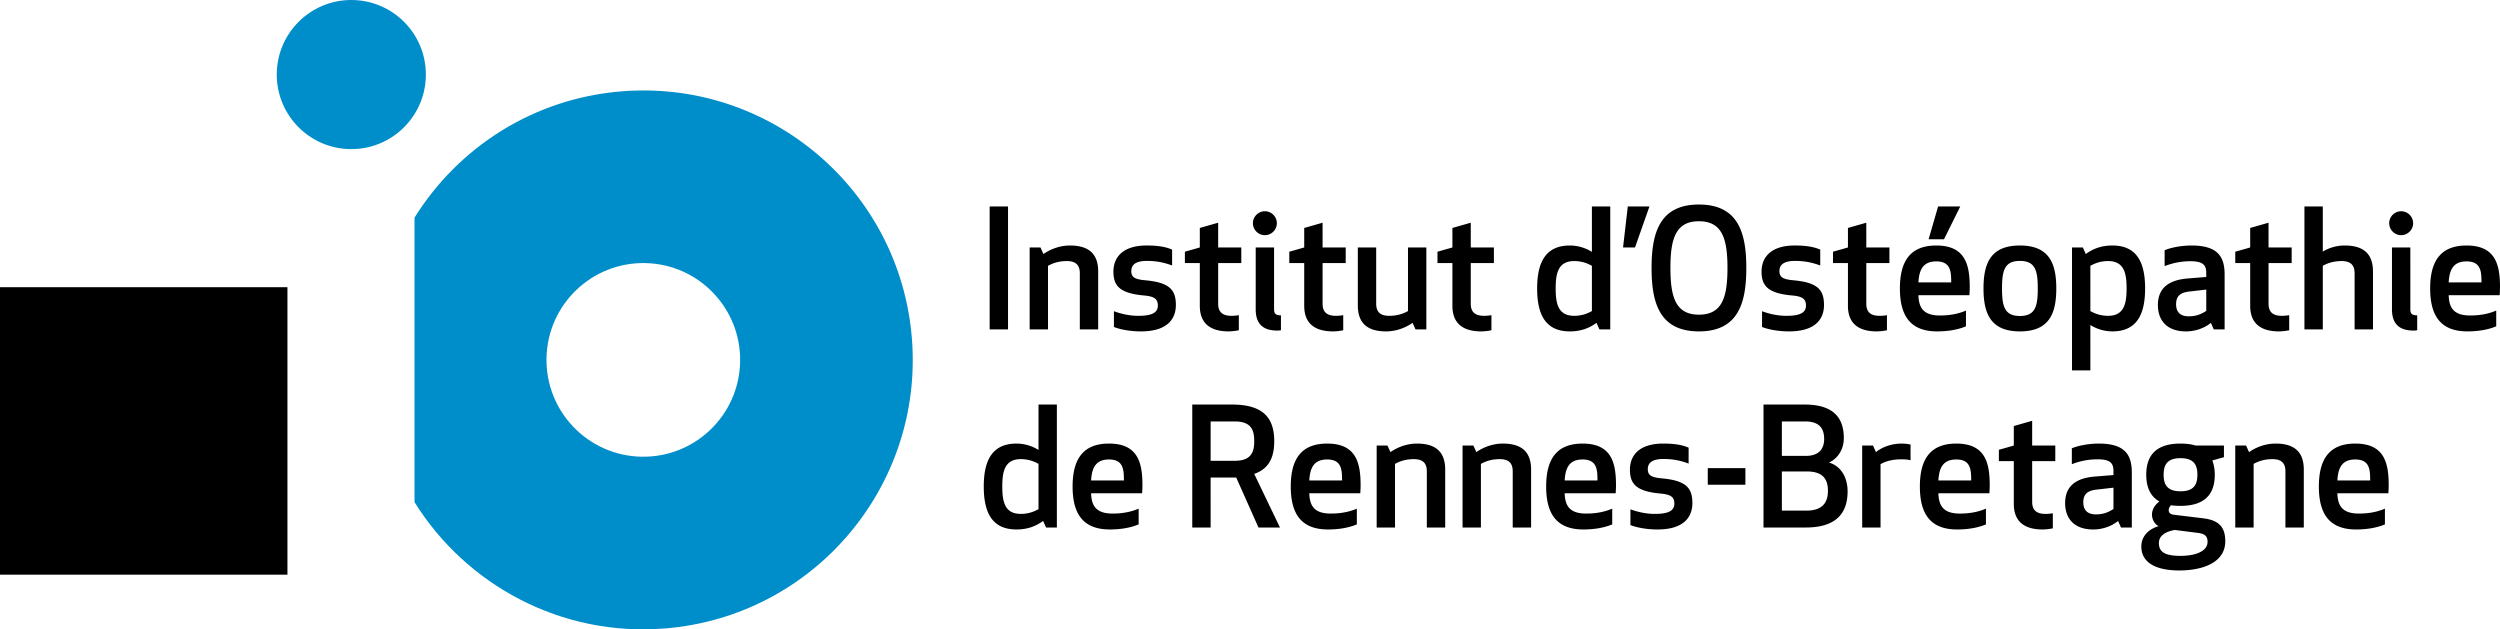 <svg xmlns="http://www.w3.org/2000/svg" viewBox="0 0 600 151.042" style="enable-background:new 0 0 600 151.042" xml:space="preserve"><path d="M241.926 49.557h-4.409v29.506h4.41V49.557zm17.23 16.01v13.496h4.409V65.175c0-3.775-1.77-6.255-6.769-6.255-2.125 0-4.367.668-6.372 2.046l-.71-1.575h-2.597v19.672h4.406V63.797c1.064-.589 2.48-1.14 4.526-1.14 2.084 0 3.107.906 3.107 2.91zm15.62 1.692c-2.559-.235-3.265-.824-3.265-2.201 0-1.77 1.454-2.439 3.775-2.439 2.48 0 4.33.472 6.021 1.099v-3.813c-1.536-.672-3.423-.985-6.1-.985-5.783 0-7.984 2.872-7.984 6.255 0 3.382 1.453 5.232 7.395 5.745 2.635.234 3.266.982 3.266 2.439 0 1.73-1.533 2.439-4.682 2.439-2.48 0-4.563-.63-5.862-1.103v3.779c1.336.551 3.775 1.061 6.493 1.061 6.293 0 8.377-2.952 8.377-6.334 0-3.659-1.533-5.429-7.433-5.942zm13.18 6.138c0 4.25 2.555 6.138 6.923 6.138.668 0 1.77-.117 2.439-.276v-3.62c-.472.08-1.061.159-1.73.159-2.242 0-3.227-.944-3.227-2.91v-9.76h5.549v-3.737h-5.55V53.45l-4.405 1.26v4.681l-3.582 1.023v2.715h3.582v10.268zm17.821.789V59.39h-4.409v14.833c0 3.382 1.616 5.115 5.195 5.115.471 0 .864-.08.864-.08v-3.578c-1.257 0-1.65-.393-1.65-1.495zm-2.204-17.746c1.574 0 2.872-1.296 2.872-2.87s-1.298-2.872-2.872-2.872c-1.574 0-2.873 1.298-2.873 2.872s1.299 2.87 2.873 2.87zm9.441 16.957c0 4.25 2.556 6.138 6.923 6.138.669 0 1.771-.117 2.44-.276v-3.62c-.473.08-1.062.159-1.73.159-2.242 0-3.227-.944-3.227-2.91v-9.76h5.549v-3.737h-5.55V53.45l-4.405 1.26v4.681l-3.582 1.023v2.715h3.582v10.268zm26.003 4.092.71 1.574h2.596V59.391h-4.405v15.267c-1.064.589-2.48 1.14-4.526 1.14-2.084 0-3.107-.906-3.107-2.91V59.39h-4.406V73.28c0 3.775 1.77 6.255 6.765 6.255 2.126 0 4.368-.668 6.373-2.046zm18.924 1.77v-3.62c-.472.08-1.061.159-1.73.159-2.242 0-3.227-.944-3.227-2.91v-9.76h5.55v-3.737h-5.55V53.45l-4.405 1.26v4.681l-3.583 1.023v2.715h3.583v10.268c0 4.25 2.556 6.138 6.923 6.138.668 0 1.77-.117 2.439-.276zm18.845.276c2.635 0 4.64-.785 6.372-2.046l.71 1.574h2.593V49.557h-4.405v10.895a10.018 10.018 0 0 0-5.27-1.532c-5.746 0-7.871 3.895-7.871 10.309 0 6.452 2.125 10.306 7.87 10.306zm1.023-16.878c2.084 0 3.461.71 4.247 1.14v10.86c-.786.431-2.163 1.14-4.247 1.14-3.858 0-4.447-2.91-4.447-6.568 0-3.62.589-6.572 4.447-6.572zm18.056-13.1h-5.195l-1.14 9.834h2.87l3.465-9.834zm11.88-.471c-9.48 0-11.367 6.882-11.367 15.224 0 8.34 1.888 15.225 11.367 15.225 9.483 0 11.37-6.886 11.37-15.225 0-8.342-1.887-15.224-11.37-15.224zm0 26.436c-5.584 0-6.844-4.21-6.844-11.212s1.26-11.212 6.844-11.212c5.587 0 6.848 4.21 6.848 11.212s-1.261 11.212-6.848 11.212zm21.008.276c-2.48 0-4.564-.63-5.863-1.103v3.779c1.337.551 3.776 1.061 6.493 1.061 6.293 0 8.377-2.952 8.377-6.334 0-3.659-1.532-5.429-7.433-5.942-2.56-.235-3.265-.824-3.265-2.201 0-1.77 1.453-2.439 3.775-2.439 2.48 0 4.33.472 6.02 1.099v-3.813c-1.535-.672-3.423-.985-6.1-.985-5.783 0-7.984 2.872-7.984 6.255 0 3.382 1.454 5.232 7.396 5.745 2.635.234 3.265.982 3.265 2.439 0 1.73-1.533 2.439-4.681 2.439zm24.115 3.461v-3.62c-.472.08-1.06.159-1.73.159-2.242 0-3.227-.944-3.227-2.91v-9.76h5.55v-3.737h-5.55V53.45l-4.405 1.26v4.681l-3.583 1.023v2.715h3.583v10.268c0 4.25 2.556 6.138 6.923 6.138.668 0 1.77-.117 2.439-.276zm17.588-29.702h-5.312l-2.284 7.868h3.7l3.896-7.868zm1.374 28.759v-3.779c-1.73.75-3.775 1.181-6.255 1.181-4.013 0-5.074-1.929-5.153-4.877h12.235c.04-.63.079-1.26.079-1.929 0-5.428-1.102-9.992-8.026-9.992-6.413 0-8.735 3.975-8.735 10.309 0 6.372 2.363 10.306 8.931 10.306 2.126 0 4.682-.276 6.924-1.22zm-7.12-15.58c3.424 0 3.579 2.36 3.579 5.036h-7.867c.158-2.952 1.06-5.036 4.288-5.036zm20.064-3.816c-7.002 0-8.735 4.25-8.735 10.309 0 6.059 1.733 10.306 8.735 10.306 7.003 0 8.736-4.247 8.736-10.306 0-6.059-1.733-10.31-8.736-10.31zm0 16.916c-3.737 0-4.288-2.398-4.288-6.607 0-4.213.551-6.61 4.288-6.61s4.289 2.397 4.289 6.61c0 4.21-.551 6.607-4.289 6.607zm22.187-16.916c-2.636 0-4.644.785-6.373 2.046l-.71-1.575h-2.597v29.506h4.406V78.002a10.04 10.04 0 0 0 5.274 1.533c5.745 0 7.867-3.896 7.867-10.306 0-6.455-2.122-10.31-7.867-10.31zm-1.024 16.878c-2.083 0-3.461-.71-4.25-1.14V63.797c.789-.43 2.167-1.14 4.25-1.14 3.855 0 4.447 2.91 4.447 6.572 0 3.617-.592 6.569-4.447 6.569zm18.725 3.737c2.163 0 4.367-.748 5.942-2.046l.706 1.574h2.597v-13.14c0-4.172-1.495-7.003-7.947-7.003-2.321 0-4.918.471-6.451 1.14v3.816a16.647 16.647 0 0 1 6.138-1.181c2.91 0 3.854.789 3.854 2.793v.985l-4.405.355c-4.447.355-7.2 2.163-7.2 6.414 0 3.145 1.692 6.293 6.766 6.293zm.71-9.559 4.13-.475v5.115c-1.22.789-2.44 1.299-4.21 1.299-2.4 0-3.031-1.416-3.031-2.91 0-2.047 1.144-2.794 3.11-3.029zm14.673 3.42c0 4.251 2.556 6.139 6.923 6.139.669 0 1.771-.117 2.44-.276v-3.62c-.473.08-1.062.159-1.73.159-2.242 0-3.228-.944-3.228-2.91v-9.76H550v-3.737h-5.55V53.45l-4.405 1.26v4.681l-3.582 1.023v2.715h3.582v10.268zm17.426-9.599c1.064-.589 2.48-1.14 4.526-1.14 2.084 0 3.107.906 3.107 2.91v13.496h4.409V65.175c0-3.775-1.77-6.255-6.769-6.255-2.008 0-3.737.55-5.273 1.457v-10.82h-4.406v29.506h4.406V63.797zm21.011 10.389V59.39h-4.409v14.833c0 3.382 1.616 5.115 5.195 5.115.472 0 .864-.08.864-.08v-3.578c-1.257 0-1.65-.393-1.65-1.495zm-2.204-17.746c1.574 0 2.873-1.296 2.873-2.87s-1.3-2.872-2.873-2.872c-1.574 0-2.873 1.298-2.873 2.872s1.299 2.87 2.873 2.87zM600 68.912c0-5.428-1.102-9.992-8.026-9.992-6.413 0-8.735 3.975-8.735 10.309 0 6.372 2.363 10.306 8.932 10.306 2.125 0 4.68-.276 6.923-1.22v-3.778c-1.729.75-3.775 1.181-6.255 1.181-4.013 0-5.074-1.929-5.153-4.877h12.235c.041-.63.079-1.26.079-1.929zm-12.314-1.14c.158-2.952 1.06-5.036 4.288-5.036 3.424 0 3.58 2.36 3.58 5.036h-7.868zM249.243 107.99a10.018 10.018 0 0 0-5.27-1.533c-5.746 0-7.871 3.896-7.871 10.31 0 6.451 2.125 10.306 7.87 10.306 2.635 0 4.64-.786 6.373-2.046l.71 1.574h2.593V97.095h-4.405v10.895zm0 14.205c-.786.43-2.164 1.14-4.248 1.14-3.857 0-4.446-2.91-4.446-6.568 0-3.62.589-6.573 4.446-6.573 2.084 0 3.462.71 4.248 1.14v10.861zm16.916-15.738c-6.414 0-8.736 3.975-8.736 10.31 0 6.372 2.363 10.306 8.932 10.306 2.125 0 4.68-.276 6.923-1.22v-3.778c-1.729.747-3.775 1.181-6.255 1.181-4.013 0-5.074-1.929-5.153-4.877h12.235c.041-.63.08-1.261.08-1.93 0-5.428-1.103-9.992-8.026-9.992zm-4.289 8.853c.159-2.952 1.06-5.036 4.289-5.036 3.423 0 3.578 2.36 3.578 5.036h-7.867zm43.945-9.442c0-5.353-2.439-8.773-10.072-8.773h-9.6v29.506h4.406V114.6h6.138l5.35 12h5.152l-6.176-12.865c3.62-1.257 4.802-4.05 4.802-7.867zm-9.445 4.72h-5.82v-9.442h5.82c4.092 0 4.643 2.283 4.643 4.722 0 2.398-.55 4.72-4.643 4.72zm22.148-4.13c-6.413 0-8.735 3.974-8.735 10.309 0 6.372 2.363 10.306 8.932 10.306 2.125 0 4.68-.276 6.923-1.22v-3.778c-1.729.747-3.775 1.181-6.255 1.181-4.013 0-5.074-1.929-5.153-4.877h12.235c.041-.63.08-1.261.08-1.93 0-5.428-1.103-9.992-8.027-9.992zm-4.288 8.852c.158-2.952 1.061-5.036 4.288-5.036 3.424 0 3.58 2.36 3.58 5.036h-7.868zm25.848-8.853c-2.126 0-4.368.668-6.373 2.046l-.71-1.574H330.4v19.672h4.405v-15.266c1.064-.59 2.48-1.14 4.526-1.14 2.084 0 3.107.905 3.107 2.91v13.496h4.409v-13.889c0-3.775-1.77-6.255-6.768-6.255zm20.615 0c-2.125 0-4.368.668-6.372 2.046l-.71-1.574h-2.597v19.672h4.405v-15.266c1.065-.59 2.48-1.14 4.527-1.14 2.083 0 3.106.905 3.106 2.91v13.496h4.41v-13.889c0-3.775-1.771-6.255-6.769-6.255zm19.12 0c-6.413 0-8.735 3.975-8.735 10.31 0 6.372 2.363 10.306 8.932 10.306 2.125 0 4.68-.276 6.923-1.22v-3.778c-1.729.747-3.775 1.181-6.255 1.181-4.013 0-5.074-1.929-5.153-4.877h12.235c.041-.63.08-1.261.08-1.93 0-5.428-1.103-9.992-8.027-9.992zm-4.288 8.853c.158-2.952 1.061-5.036 4.288-5.036 3.424 0 3.58 2.36 3.58 5.036h-7.868zm23.213-.514c-2.56-.234-3.266-.823-3.266-2.2 0-1.771 1.454-2.44 3.775-2.44 2.48 0 4.33.473 6.021 1.1v-3.814c-1.536-.671-3.424-.985-6.1-.985-5.783 0-7.984 2.873-7.984 6.255 0 3.383 1.453 5.233 7.395 5.746 2.635.234 3.265.982 3.265 2.439 0 1.729-1.532 2.438-4.68 2.438-2.48 0-4.565-.63-5.863-1.102v3.779c1.336.55 3.775 1.06 6.493 1.06 6.293 0 8.377-2.951 8.377-6.334 0-3.658-1.533-5.428-7.433-5.942zm11.125 1.537h9.032v-3.975h-9.032v3.975zm29.113-5.312c2.246-1.06 3.541-3.344 3.541-5.862 0-4.564-2.163-8.064-9.362-8.064h-9.913v29.506h10.15c7.63 0 10.031-3.779 10.031-8.656 0-3.383-1.612-6.097-4.447-6.924zm-11.329-9.875h5.625c3.858 0 4.526 2.242 4.526 4.209 0 1.888-.826 4.054-4.367 4.054h-5.784v-8.263zm5.9 21.404h-5.9v-9.404h5.942c3.737 0 5.115 1.65 5.115 4.682 0 2.438-1.023 4.722-5.156 4.722zm16.682-14.047-.709-1.574h-2.597v19.672h4.405v-15.187c.985-.63 2.718-1.178 5.036-1.178.906 0 1.695.076 2.167.234v-3.775a9.692 9.692 0 0 0-2.088-.238c-2.555 0-4.76.865-6.214 2.046zm19.276-2.046c-6.414 0-8.735 3.975-8.735 10.31 0 6.372 2.363 10.306 8.931 10.306 2.126 0 4.681-.276 6.924-1.22v-3.778c-1.73.747-3.775 1.181-6.256 1.181-4.012 0-5.073-1.929-5.152-4.877h12.234c.042-.63.08-1.261.08-1.93 0-5.428-1.103-9.992-8.026-9.992zm-4.288 8.853c.158-2.952 1.06-5.036 4.288-5.036 3.424 0 3.579 2.36 3.579 5.036h-7.867zm22.502-14.323-4.405 1.261v4.681l-3.582 1.023v2.714h3.582v10.268c0 4.251 2.556 6.139 6.923 6.139.669 0 1.771-.118 2.44-.276v-3.62c-.473.08-1.062.158-1.73.158-2.242 0-3.228-.944-3.228-2.91v-9.759h5.55v-3.737h-5.55v-5.942zm15.973 5.47c-2.322 0-4.919.472-6.452 1.14v3.817a16.654 16.654 0 0 1 6.138-1.178c2.91 0 3.855.785 3.855 2.79v.985l-4.406.355c-4.447.355-7.199 2.163-7.199 6.413 0 3.145 1.691 6.294 6.765 6.294 2.163 0 4.368-.748 5.942-2.046l.706 1.574h2.597V113.46c0-4.171-1.495-7.003-7.946-7.003zm3.54 15.697c-1.219.789-2.438 1.298-4.209 1.298-2.4 0-3.03-1.415-3.03-2.91 0-2.046 1.143-2.794 3.11-3.028l4.13-.475v5.115zm21.56 2.242-7.12-.864c-.827-.118-1.181-.472-1.181-1.14 0-.393.237-.827.55-1.14.669.116 1.458.154 2.28.154 6.022 0 8.226-2.99 8.226-7.474 0-1.257-.2-2.401-.592-3.424l2.793-.785v-2.794h-6.806c-1.023-.313-2.201-.472-3.62-.472-6.018 0-8.222 2.99-8.222 7.475 0 2.872.906 5.153 3.148 6.413-.906.71-1.77 1.73-1.77 3.187 0 1.06.55 2.163 1.533 2.714v.041c-2.084.627-4.09 2.201-4.09 4.878 0 4.05 3.814 5.745 9.087 5.745 5.705 0 11.057-1.929 11.057-7.006 0-3.265-1.378-5.036-5.273-5.508zm-5.47-14.436c3.307 0 4.054 1.73 4.054 3.972s-.747 3.975-4.054 3.975c-3.303 0-4.05-1.733-4.05-3.975 0-2.243.747-3.972 4.05-3.972zm0 23.447c-3.617 0-5.19-.865-5.19-3.069 0-1.888 1.807-2.794 3.816-3.148l5.587.71c1.611.196 2.28.785 2.28 2.125 0 2.359-3.031 3.382-6.493 3.382zm22.82-26.95c-2.126 0-4.368.668-6.373 2.046l-.71-1.574h-2.596v19.672h4.405v-15.266c1.065-.59 2.48-1.14 4.526-1.14 2.084 0 3.107.905 3.107 2.91v13.496h4.41v-13.889c0-3.775-1.771-6.255-6.77-6.255zm19.12 0c-6.413 0-8.735 3.975-8.735 10.31 0 6.372 2.363 10.306 8.931 10.306 2.126 0 4.682-.276 6.924-1.22v-3.778c-1.73.747-3.775 1.181-6.255 1.181-4.013 0-5.074-1.929-5.153-4.877h12.235c.041-.63.079-1.261.079-1.93 0-5.428-1.102-9.992-8.026-9.992zm-4.288 8.853c.158-2.952 1.06-5.036 4.288-5.036 3.424 0 3.579 2.36 3.579 5.036h-7.867zM0 137.915h68.987V68.927H0v68.988z"/><path style="fill:#008eca" d="M84.315 0c-9.882 0-17.893 8.011-17.893 17.893s8.01 17.893 17.893 17.893c9.882 0 17.893-8.01 17.893-17.893S94.197 0 84.315 0zm134.539 81.22c-2.847-35.6-34.014-62.15-69.614-59.304-21.26 1.7-39.286 13.505-49.757 30.317v68.28c12.374 19.868 35.126 32.315 60.068 30.32 35.599-2.847 62.15-34.014 59.303-69.613zm-64.956 28.388c-12.832-.275-23.011-10.9-22.736-23.731.275-12.832 10.9-23.01 23.731-22.736 12.832.275 23.01 10.9 22.736 23.732-.275 12.831-10.9 23.01-23.731 22.735z"/></svg>